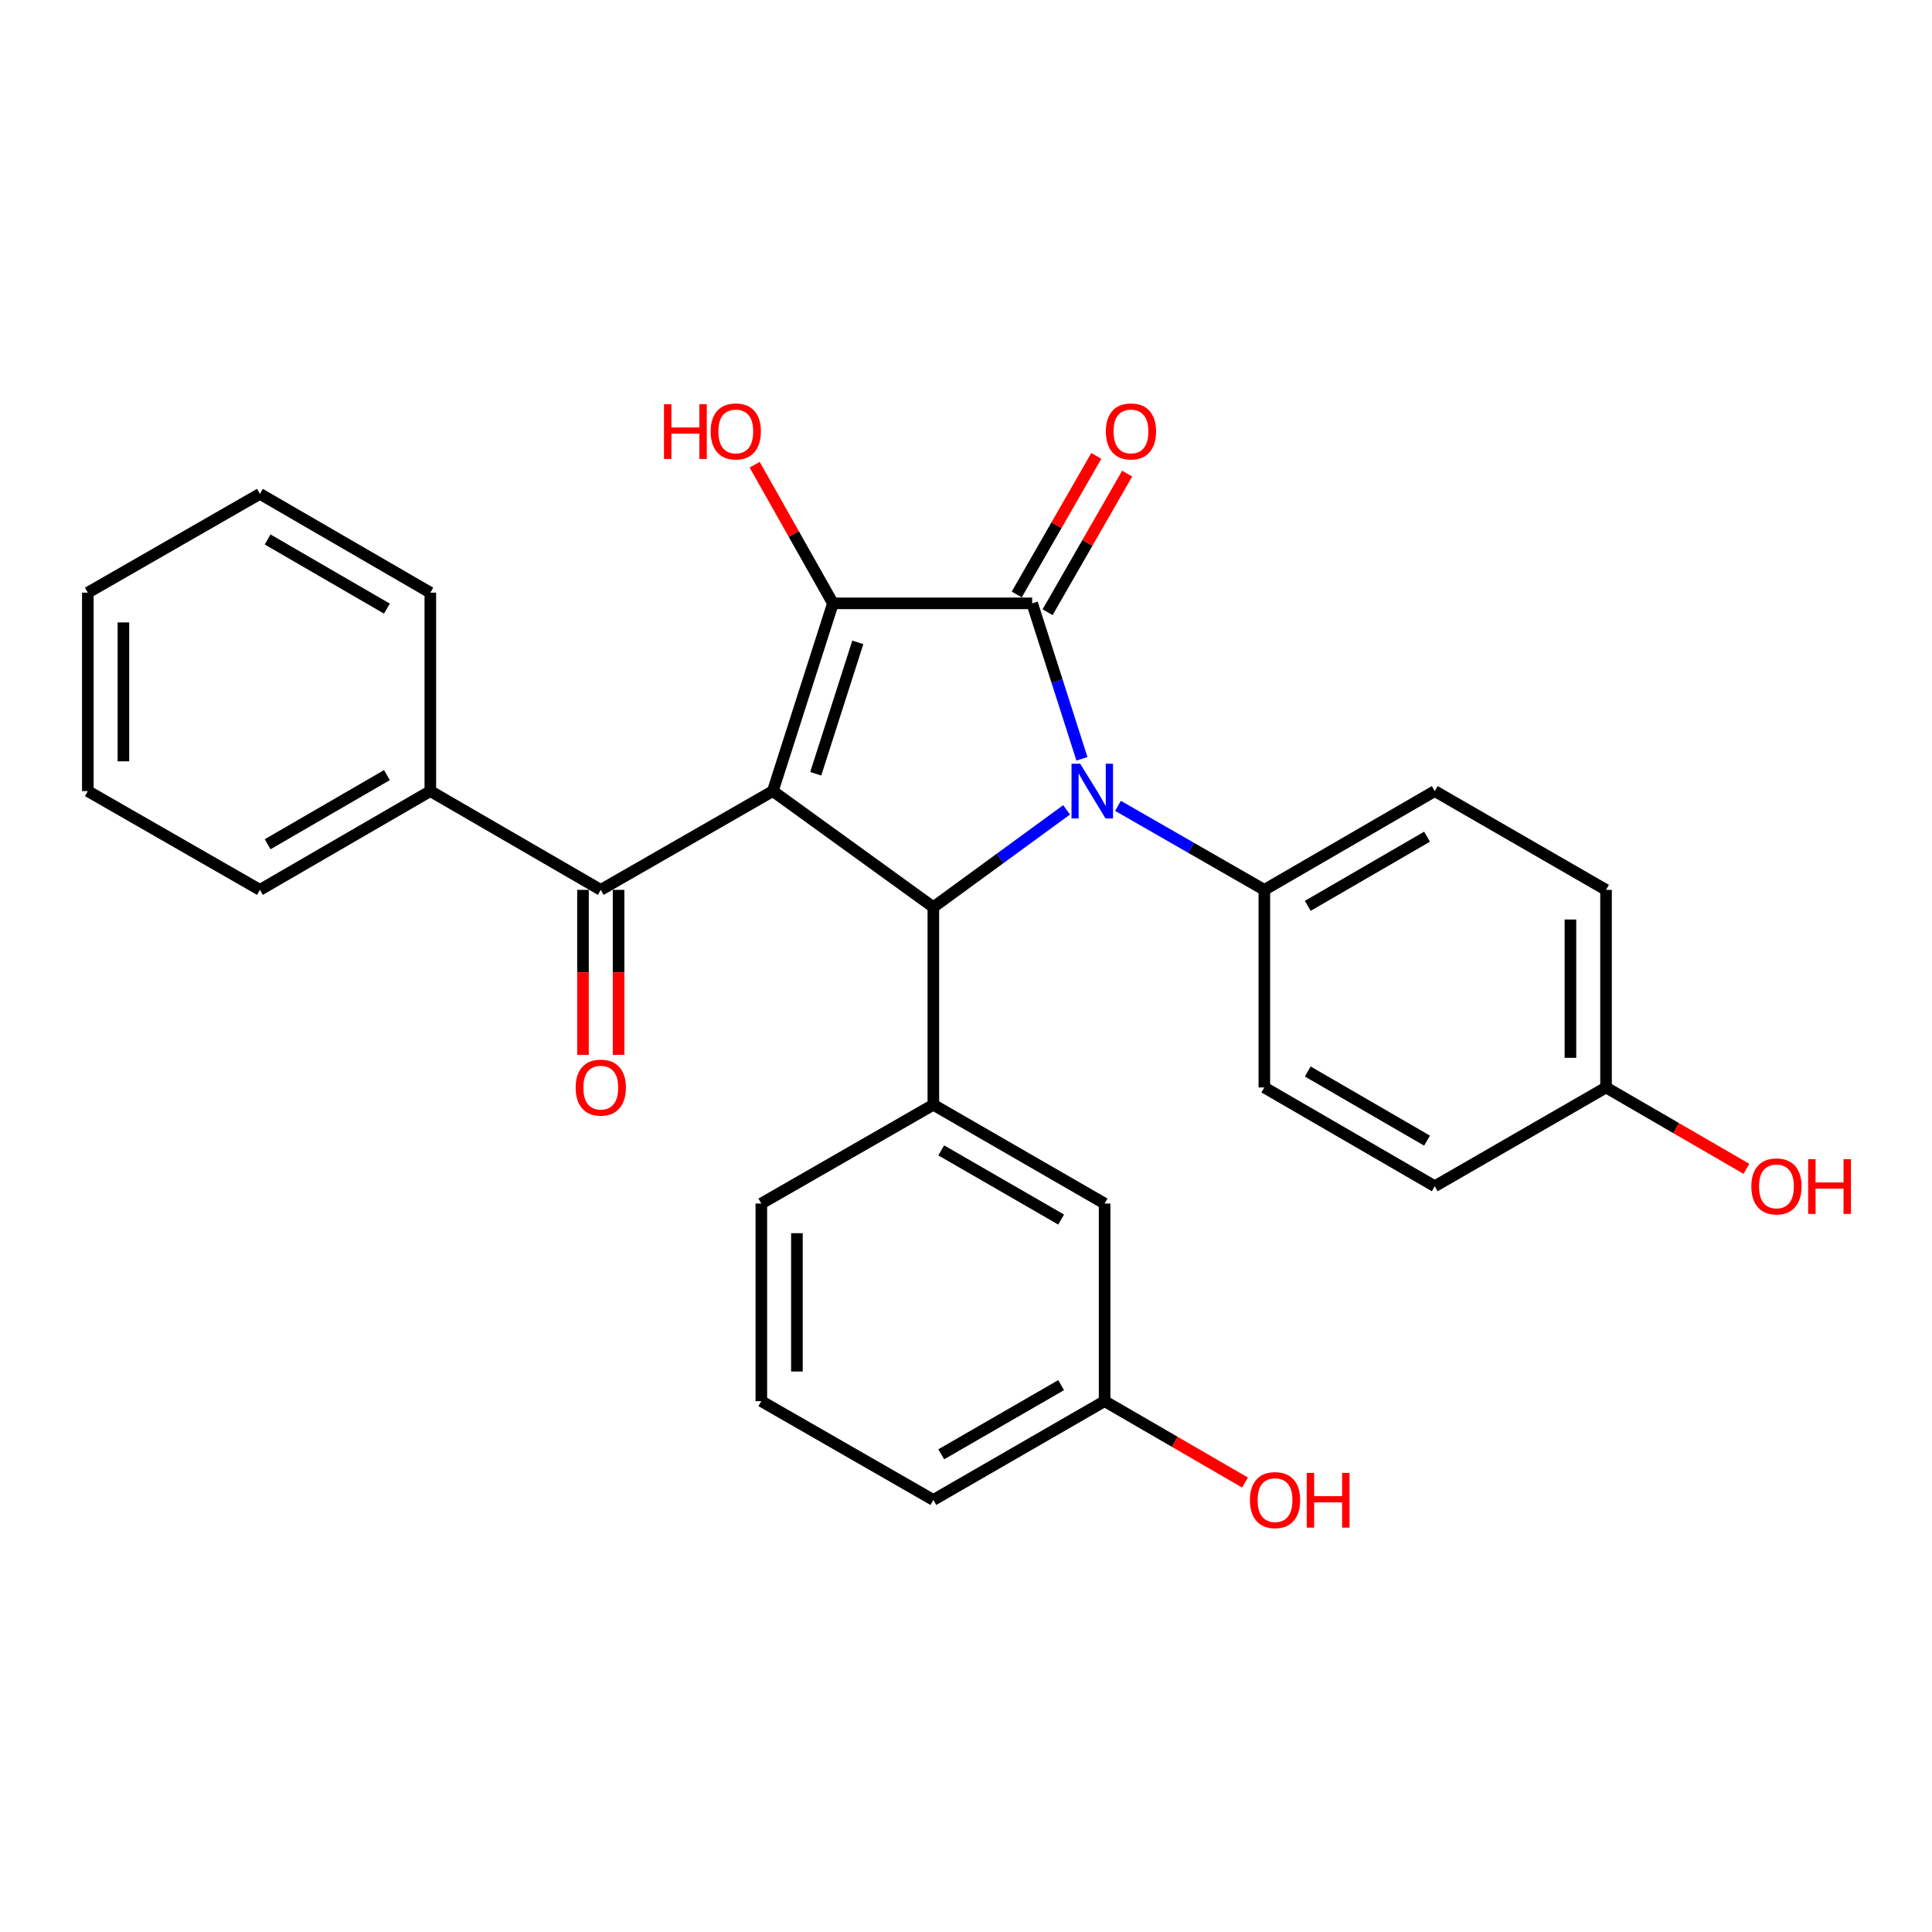 <?xml version='1.0' encoding='iso-8859-1'?>
<svg version='1.1' baseProfile='full'
              xmlns='http://www.w3.org/2000/svg'
                      xmlns:rdkit='http://www.rdkit.org/xml'
                      xmlns:xlink='http://www.w3.org/1999/xlink'
                  xml:space='preserve'
width='1000px' height='1000px' viewBox='0 0 1000 1000'>
<!-- END OF HEADER -->
<rect style='opacity:1.0;fill:#FFFFFF;stroke:none' width='1000' height='1000' x='0' y='0'> </rect>
<path class='bond-2' d='M 400.019,409.465 L 431.12,312.294' style='fill:none;fill-rule:evenodd;stroke:#000000;stroke-width:6px;stroke-linecap:butt;stroke-linejoin:miter;stroke-opacity:1' />
<path class='bond-2' d='M 422.228,400.505 L 443.999,332.485' style='fill:none;fill-rule:evenodd;stroke:#000000;stroke-width:6px;stroke-linecap:butt;stroke-linejoin:miter;stroke-opacity:1' />
<path class='bond-3' d='M 400.019,409.465 L 483.098,469.549' style='fill:none;fill-rule:evenodd;stroke:#000000;stroke-width:6px;stroke-linecap:butt;stroke-linejoin:miter;stroke-opacity:1' />
<path class='bond-4' d='M 400.019,409.465 L 310.963,460.594' style='fill:none;fill-rule:evenodd;stroke:#000000;stroke-width:6px;stroke-linecap:butt;stroke-linejoin:miter;stroke-opacity:1' />
<path class='bond-0' d='M 552.072,419.17 L 517.585,444.359' style='fill:none;fill-rule:evenodd;stroke:#0000FF;stroke-width:6px;stroke-linecap:butt;stroke-linejoin:miter;stroke-opacity:1' />
<path class='bond-0' d='M 517.585,444.359 L 483.098,469.549' style='fill:none;fill-rule:evenodd;stroke:#000000;stroke-width:6px;stroke-linecap:butt;stroke-linejoin:miter;stroke-opacity:1' />
<path class='bond-6' d='M 578.666,417.104 L 616.545,438.849' style='fill:none;fill-rule:evenodd;stroke:#0000FF;stroke-width:6px;stroke-linecap:butt;stroke-linejoin:miter;stroke-opacity:1' />
<path class='bond-6' d='M 616.545,438.849 L 654.424,460.594' style='fill:none;fill-rule:evenodd;stroke:#000000;stroke-width:6px;stroke-linecap:butt;stroke-linejoin:miter;stroke-opacity:1' />
<path class='bond-28' d='M 560.008,392.754 L 547.128,352.524' style='fill:none;fill-rule:evenodd;stroke:#0000FF;stroke-width:6px;stroke-linecap:butt;stroke-linejoin:miter;stroke-opacity:1' />
<path class='bond-28' d='M 547.128,352.524 L 534.247,312.294' style='fill:none;fill-rule:evenodd;stroke:#000000;stroke-width:6px;stroke-linecap:butt;stroke-linejoin:miter;stroke-opacity:1' />
<path class='bond-1' d='M 534.247,312.294 L 431.12,312.294' style='fill:none;fill-rule:evenodd;stroke:#000000;stroke-width:6px;stroke-linecap:butt;stroke-linejoin:miter;stroke-opacity:1' />
<path class='bond-7' d='M 542.235,316.88 L 562.83,281.011' style='fill:none;fill-rule:evenodd;stroke:#000000;stroke-width:6px;stroke-linecap:butt;stroke-linejoin:miter;stroke-opacity:1' />
<path class='bond-7' d='M 562.83,281.011 L 583.425,245.142' style='fill:none;fill-rule:evenodd;stroke:#FF0000;stroke-width:6px;stroke-linecap:butt;stroke-linejoin:miter;stroke-opacity:1' />
<path class='bond-7' d='M 526.26,307.708 L 546.855,271.839' style='fill:none;fill-rule:evenodd;stroke:#000000;stroke-width:6px;stroke-linecap:butt;stroke-linejoin:miter;stroke-opacity:1' />
<path class='bond-7' d='M 546.855,271.839 L 567.45,235.97' style='fill:none;fill-rule:evenodd;stroke:#FF0000;stroke-width:6px;stroke-linecap:butt;stroke-linejoin:miter;stroke-opacity:1' />
<path class='bond-11' d='M 431.12,312.294 L 410.868,276.42' style='fill:none;fill-rule:evenodd;stroke:#000000;stroke-width:6px;stroke-linecap:butt;stroke-linejoin:miter;stroke-opacity:1' />
<path class='bond-11' d='M 410.868,276.42 L 390.616,240.545' style='fill:none;fill-rule:evenodd;stroke:#FF0000;stroke-width:6px;stroke-linecap:butt;stroke-linejoin:miter;stroke-opacity:1' />
<path class='bond-5' d='M 483.098,469.549 L 483.098,571.816' style='fill:none;fill-rule:evenodd;stroke:#000000;stroke-width:6px;stroke-linecap:butt;stroke-linejoin:miter;stroke-opacity:1' />
<path class='bond-9' d='M 301.753,460.594 L 301.753,503.294' style='fill:none;fill-rule:evenodd;stroke:#000000;stroke-width:6px;stroke-linecap:butt;stroke-linejoin:miter;stroke-opacity:1' />
<path class='bond-9' d='M 301.753,503.294 L 301.753,545.995' style='fill:none;fill-rule:evenodd;stroke:#FF0000;stroke-width:6px;stroke-linecap:butt;stroke-linejoin:miter;stroke-opacity:1' />
<path class='bond-9' d='M 320.174,460.594 L 320.174,503.294' style='fill:none;fill-rule:evenodd;stroke:#000000;stroke-width:6px;stroke-linecap:butt;stroke-linejoin:miter;stroke-opacity:1' />
<path class='bond-9' d='M 320.174,503.294 L 320.174,545.995' style='fill:none;fill-rule:evenodd;stroke:#FF0000;stroke-width:6px;stroke-linecap:butt;stroke-linejoin:miter;stroke-opacity:1' />
<path class='bond-10' d='M 310.963,460.594 L 222.737,409.465' style='fill:none;fill-rule:evenodd;stroke:#000000;stroke-width:6px;stroke-linecap:butt;stroke-linejoin:miter;stroke-opacity:1' />
<path class='bond-8' d='M 483.098,571.816 L 571.744,622.955' style='fill:none;fill-rule:evenodd;stroke:#000000;stroke-width:6px;stroke-linecap:butt;stroke-linejoin:miter;stroke-opacity:1' />
<path class='bond-8' d='M 487.19,595.443 L 549.242,631.24' style='fill:none;fill-rule:evenodd;stroke:#000000;stroke-width:6px;stroke-linecap:butt;stroke-linejoin:miter;stroke-opacity:1' />
<path class='bond-18' d='M 483.098,571.816 L 394.063,622.955' style='fill:none;fill-rule:evenodd;stroke:#000000;stroke-width:6px;stroke-linecap:butt;stroke-linejoin:miter;stroke-opacity:1' />
<path class='bond-12' d='M 654.424,460.594 L 742.63,409.465' style='fill:none;fill-rule:evenodd;stroke:#000000;stroke-width:6px;stroke-linecap:butt;stroke-linejoin:miter;stroke-opacity:1' />
<path class='bond-12' d='M 676.893,468.862 L 738.637,433.072' style='fill:none;fill-rule:evenodd;stroke:#000000;stroke-width:6px;stroke-linecap:butt;stroke-linejoin:miter;stroke-opacity:1' />
<path class='bond-13' d='M 654.424,460.594 L 654.424,562.872' style='fill:none;fill-rule:evenodd;stroke:#000000;stroke-width:6px;stroke-linecap:butt;stroke-linejoin:miter;stroke-opacity:1' />
<path class='bond-14' d='M 571.744,622.955 L 571.744,725.233' style='fill:none;fill-rule:evenodd;stroke:#000000;stroke-width:6px;stroke-linecap:butt;stroke-linejoin:miter;stroke-opacity:1' />
<path class='bond-22' d='M 222.737,409.465 L 134.531,460.594' style='fill:none;fill-rule:evenodd;stroke:#000000;stroke-width:6px;stroke-linecap:butt;stroke-linejoin:miter;stroke-opacity:1' />
<path class='bond-22' d='M 200.268,401.197 L 138.524,436.987' style='fill:none;fill-rule:evenodd;stroke:#000000;stroke-width:6px;stroke-linecap:butt;stroke-linejoin:miter;stroke-opacity:1' />
<path class='bond-23' d='M 222.737,409.465 L 222.737,306.758' style='fill:none;fill-rule:evenodd;stroke:#000000;stroke-width:6px;stroke-linecap:butt;stroke-linejoin:miter;stroke-opacity:1' />
<path class='bond-16' d='M 742.63,409.465 L 831.276,460.594' style='fill:none;fill-rule:evenodd;stroke:#000000;stroke-width:6px;stroke-linecap:butt;stroke-linejoin:miter;stroke-opacity:1' />
<path class='bond-17' d='M 654.424,562.872 L 742.63,614' style='fill:none;fill-rule:evenodd;stroke:#000000;stroke-width:6px;stroke-linecap:butt;stroke-linejoin:miter;stroke-opacity:1' />
<path class='bond-17' d='M 676.893,554.604 L 738.637,590.394' style='fill:none;fill-rule:evenodd;stroke:#000000;stroke-width:6px;stroke-linecap:butt;stroke-linejoin:miter;stroke-opacity:1' />
<path class='bond-19' d='M 571.744,725.233 L 608.078,746.295' style='fill:none;fill-rule:evenodd;stroke:#000000;stroke-width:6px;stroke-linecap:butt;stroke-linejoin:miter;stroke-opacity:1' />
<path class='bond-19' d='M 608.078,746.295 L 644.411,767.358' style='fill:none;fill-rule:evenodd;stroke:#FF0000;stroke-width:6px;stroke-linecap:butt;stroke-linejoin:miter;stroke-opacity:1' />
<path class='bond-30' d='M 571.744,725.233 L 483.098,776.372' style='fill:none;fill-rule:evenodd;stroke:#000000;stroke-width:6px;stroke-linecap:butt;stroke-linejoin:miter;stroke-opacity:1' />
<path class='bond-30' d='M 549.242,716.947 L 487.19,752.745' style='fill:none;fill-rule:evenodd;stroke:#000000;stroke-width:6px;stroke-linecap:butt;stroke-linejoin:miter;stroke-opacity:1' />
<path class='bond-15' d='M 831.276,562.872 L 742.63,614' style='fill:none;fill-rule:evenodd;stroke:#000000;stroke-width:6px;stroke-linecap:butt;stroke-linejoin:miter;stroke-opacity:1' />
<path class='bond-20' d='M 831.276,562.872 L 867.61,583.93' style='fill:none;fill-rule:evenodd;stroke:#000000;stroke-width:6px;stroke-linecap:butt;stroke-linejoin:miter;stroke-opacity:1' />
<path class='bond-20' d='M 867.61,583.93 L 903.944,604.988' style='fill:none;fill-rule:evenodd;stroke:#FF0000;stroke-width:6px;stroke-linecap:butt;stroke-linejoin:miter;stroke-opacity:1' />
<path class='bond-31' d='M 831.276,562.872 L 831.276,460.594' style='fill:none;fill-rule:evenodd;stroke:#000000;stroke-width:6px;stroke-linecap:butt;stroke-linejoin:miter;stroke-opacity:1' />
<path class='bond-31' d='M 812.855,547.53 L 812.855,475.936' style='fill:none;fill-rule:evenodd;stroke:#000000;stroke-width:6px;stroke-linecap:butt;stroke-linejoin:miter;stroke-opacity:1' />
<path class='bond-21' d='M 394.063,622.955 L 394.063,725.233' style='fill:none;fill-rule:evenodd;stroke:#000000;stroke-width:6px;stroke-linecap:butt;stroke-linejoin:miter;stroke-opacity:1' />
<path class='bond-21' d='M 412.484,638.297 L 412.484,709.891' style='fill:none;fill-rule:evenodd;stroke:#000000;stroke-width:6px;stroke-linecap:butt;stroke-linejoin:miter;stroke-opacity:1' />
<path class='bond-24' d='M 394.063,725.233 L 483.098,776.372' style='fill:none;fill-rule:evenodd;stroke:#000000;stroke-width:6px;stroke-linecap:butt;stroke-linejoin:miter;stroke-opacity:1' />
<path class='bond-26' d='M 134.531,460.594 L 45.455,409.465' style='fill:none;fill-rule:evenodd;stroke:#000000;stroke-width:6px;stroke-linecap:butt;stroke-linejoin:miter;stroke-opacity:1' />
<path class='bond-25' d='M 222.737,306.758 L 134.531,255.619' style='fill:none;fill-rule:evenodd;stroke:#000000;stroke-width:6px;stroke-linecap:butt;stroke-linejoin:miter;stroke-opacity:1' />
<path class='bond-25' d='M 200.266,315.023 L 138.522,279.226' style='fill:none;fill-rule:evenodd;stroke:#000000;stroke-width:6px;stroke-linecap:butt;stroke-linejoin:miter;stroke-opacity:1' />
<path class='bond-27' d='M 134.531,255.619 L 45.455,306.758' style='fill:none;fill-rule:evenodd;stroke:#000000;stroke-width:6px;stroke-linecap:butt;stroke-linejoin:miter;stroke-opacity:1' />
<path class='bond-29' d='M 45.455,409.465 L 45.455,306.758' style='fill:none;fill-rule:evenodd;stroke:#000000;stroke-width:6px;stroke-linecap:butt;stroke-linejoin:miter;stroke-opacity:1' />
<path class='bond-29' d='M 63.876,394.059 L 63.876,322.164' style='fill:none;fill-rule:evenodd;stroke:#000000;stroke-width:6px;stroke-linecap:butt;stroke-linejoin:miter;stroke-opacity:1' />
<path  class='atom-1' d='M 559.098 395.305
L 568.378 410.305
Q 569.298 411.785, 570.778 414.465
Q 572.258 417.145, 572.338 417.305
L 572.338 395.305
L 576.098 395.305
L 576.098 423.625
L 572.218 423.625
L 562.258 407.225
Q 561.098 405.305, 559.858 403.105
Q 558.658 400.905, 558.298 400.225
L 558.298 423.625
L 554.618 423.625
L 554.618 395.305
L 559.098 395.305
' fill='#0000FF'/>
<path  class='atom-8' d='M 572.386 223.308
Q 572.386 216.508, 575.746 212.708
Q 579.106 208.908, 585.386 208.908
Q 591.666 208.908, 595.026 212.708
Q 598.386 216.508, 598.386 223.308
Q 598.386 230.188, 594.986 234.108
Q 591.586 237.988, 585.386 237.988
Q 579.146 237.988, 575.746 234.108
Q 572.386 230.228, 572.386 223.308
M 585.386 234.788
Q 589.706 234.788, 592.026 231.908
Q 594.386 228.988, 594.386 223.308
Q 594.386 217.748, 592.026 214.948
Q 589.706 212.108, 585.386 212.108
Q 581.066 212.108, 578.706 214.908
Q 576.386 217.708, 576.386 223.308
Q 576.386 229.028, 578.706 231.908
Q 581.066 234.788, 585.386 234.788
' fill='#FF0000'/>
<path  class='atom-10' d='M 297.963 562.952
Q 297.963 556.152, 301.323 552.352
Q 304.683 548.552, 310.963 548.552
Q 317.243 548.552, 320.603 552.352
Q 323.963 556.152, 323.963 562.952
Q 323.963 569.832, 320.563 573.752
Q 317.163 577.632, 310.963 577.632
Q 304.723 577.632, 301.323 573.752
Q 297.963 569.872, 297.963 562.952
M 310.963 574.432
Q 315.283 574.432, 317.603 571.552
Q 319.963 568.632, 319.963 562.952
Q 319.963 557.392, 317.603 554.592
Q 315.283 551.752, 310.963 551.752
Q 306.643 551.752, 304.283 554.552
Q 301.963 557.352, 301.963 562.952
Q 301.963 568.672, 304.283 571.552
Q 306.643 574.432, 310.963 574.432
' fill='#FF0000'/>
<path  class='atom-12' d='M 343.681 209.228
L 347.521 209.228
L 347.521 221.268
L 362.001 221.268
L 362.001 209.228
L 365.841 209.228
L 365.841 237.548
L 362.001 237.548
L 362.001 224.468
L 347.521 224.468
L 347.521 237.548
L 343.681 237.548
L 343.681 209.228
' fill='#FF0000'/>
<path  class='atom-12' d='M 367.841 223.308
Q 367.841 216.508, 371.201 212.708
Q 374.561 208.908, 380.841 208.908
Q 387.121 208.908, 390.481 212.708
Q 393.841 216.508, 393.841 223.308
Q 393.841 230.188, 390.441 234.108
Q 387.041 237.988, 380.841 237.988
Q 374.601 237.988, 371.201 234.108
Q 367.841 230.228, 367.841 223.308
M 380.841 234.788
Q 385.161 234.788, 387.481 231.908
Q 389.841 228.988, 389.841 223.308
Q 389.841 217.748, 387.481 214.948
Q 385.161 212.108, 380.841 212.108
Q 376.521 212.108, 374.161 214.908
Q 371.841 217.708, 371.841 223.308
Q 371.841 229.028, 374.161 231.908
Q 376.521 234.788, 380.841 234.788
' fill='#FF0000'/>
<path  class='atom-20' d='M 646.961 776.452
Q 646.961 769.652, 650.321 765.852
Q 653.681 762.052, 659.961 762.052
Q 666.241 762.052, 669.601 765.852
Q 672.961 769.652, 672.961 776.452
Q 672.961 783.332, 669.561 787.252
Q 666.161 791.132, 659.961 791.132
Q 653.721 791.132, 650.321 787.252
Q 646.961 783.372, 646.961 776.452
M 659.961 787.932
Q 664.281 787.932, 666.601 785.052
Q 668.961 782.132, 668.961 776.452
Q 668.961 770.892, 666.601 768.092
Q 664.281 765.252, 659.961 765.252
Q 655.641 765.252, 653.281 768.052
Q 650.961 770.852, 650.961 776.452
Q 650.961 782.172, 653.281 785.052
Q 655.641 787.932, 659.961 787.932
' fill='#FF0000'/>
<path  class='atom-20' d='M 676.361 762.372
L 680.201 762.372
L 680.201 774.412
L 694.681 774.412
L 694.681 762.372
L 698.521 762.372
L 698.521 790.692
L 694.681 790.692
L 694.681 777.612
L 680.201 777.612
L 680.201 790.692
L 676.361 790.692
L 676.361 762.372
' fill='#FF0000'/>
<path  class='atom-21' d='M 906.493 614.08
Q 906.493 607.28, 909.853 603.48
Q 913.213 599.68, 919.493 599.68
Q 925.773 599.68, 929.133 603.48
Q 932.493 607.28, 932.493 614.08
Q 932.493 620.96, 929.093 624.88
Q 925.693 628.76, 919.493 628.76
Q 913.253 628.76, 909.853 624.88
Q 906.493 621, 906.493 614.08
M 919.493 625.56
Q 923.813 625.56, 926.133 622.68
Q 928.493 619.76, 928.493 614.08
Q 928.493 608.52, 926.133 605.72
Q 923.813 602.88, 919.493 602.88
Q 915.173 602.88, 912.813 605.68
Q 910.493 608.48, 910.493 614.08
Q 910.493 619.8, 912.813 622.68
Q 915.173 625.56, 919.493 625.56
' fill='#FF0000'/>
<path  class='atom-21' d='M 935.893 600
L 939.733 600
L 939.733 612.04
L 954.213 612.04
L 954.213 600
L 958.053 600
L 958.053 628.32
L 954.213 628.32
L 954.213 615.24
L 939.733 615.24
L 939.733 628.32
L 935.893 628.32
L 935.893 600
' fill='#FF0000'/>
</svg>
